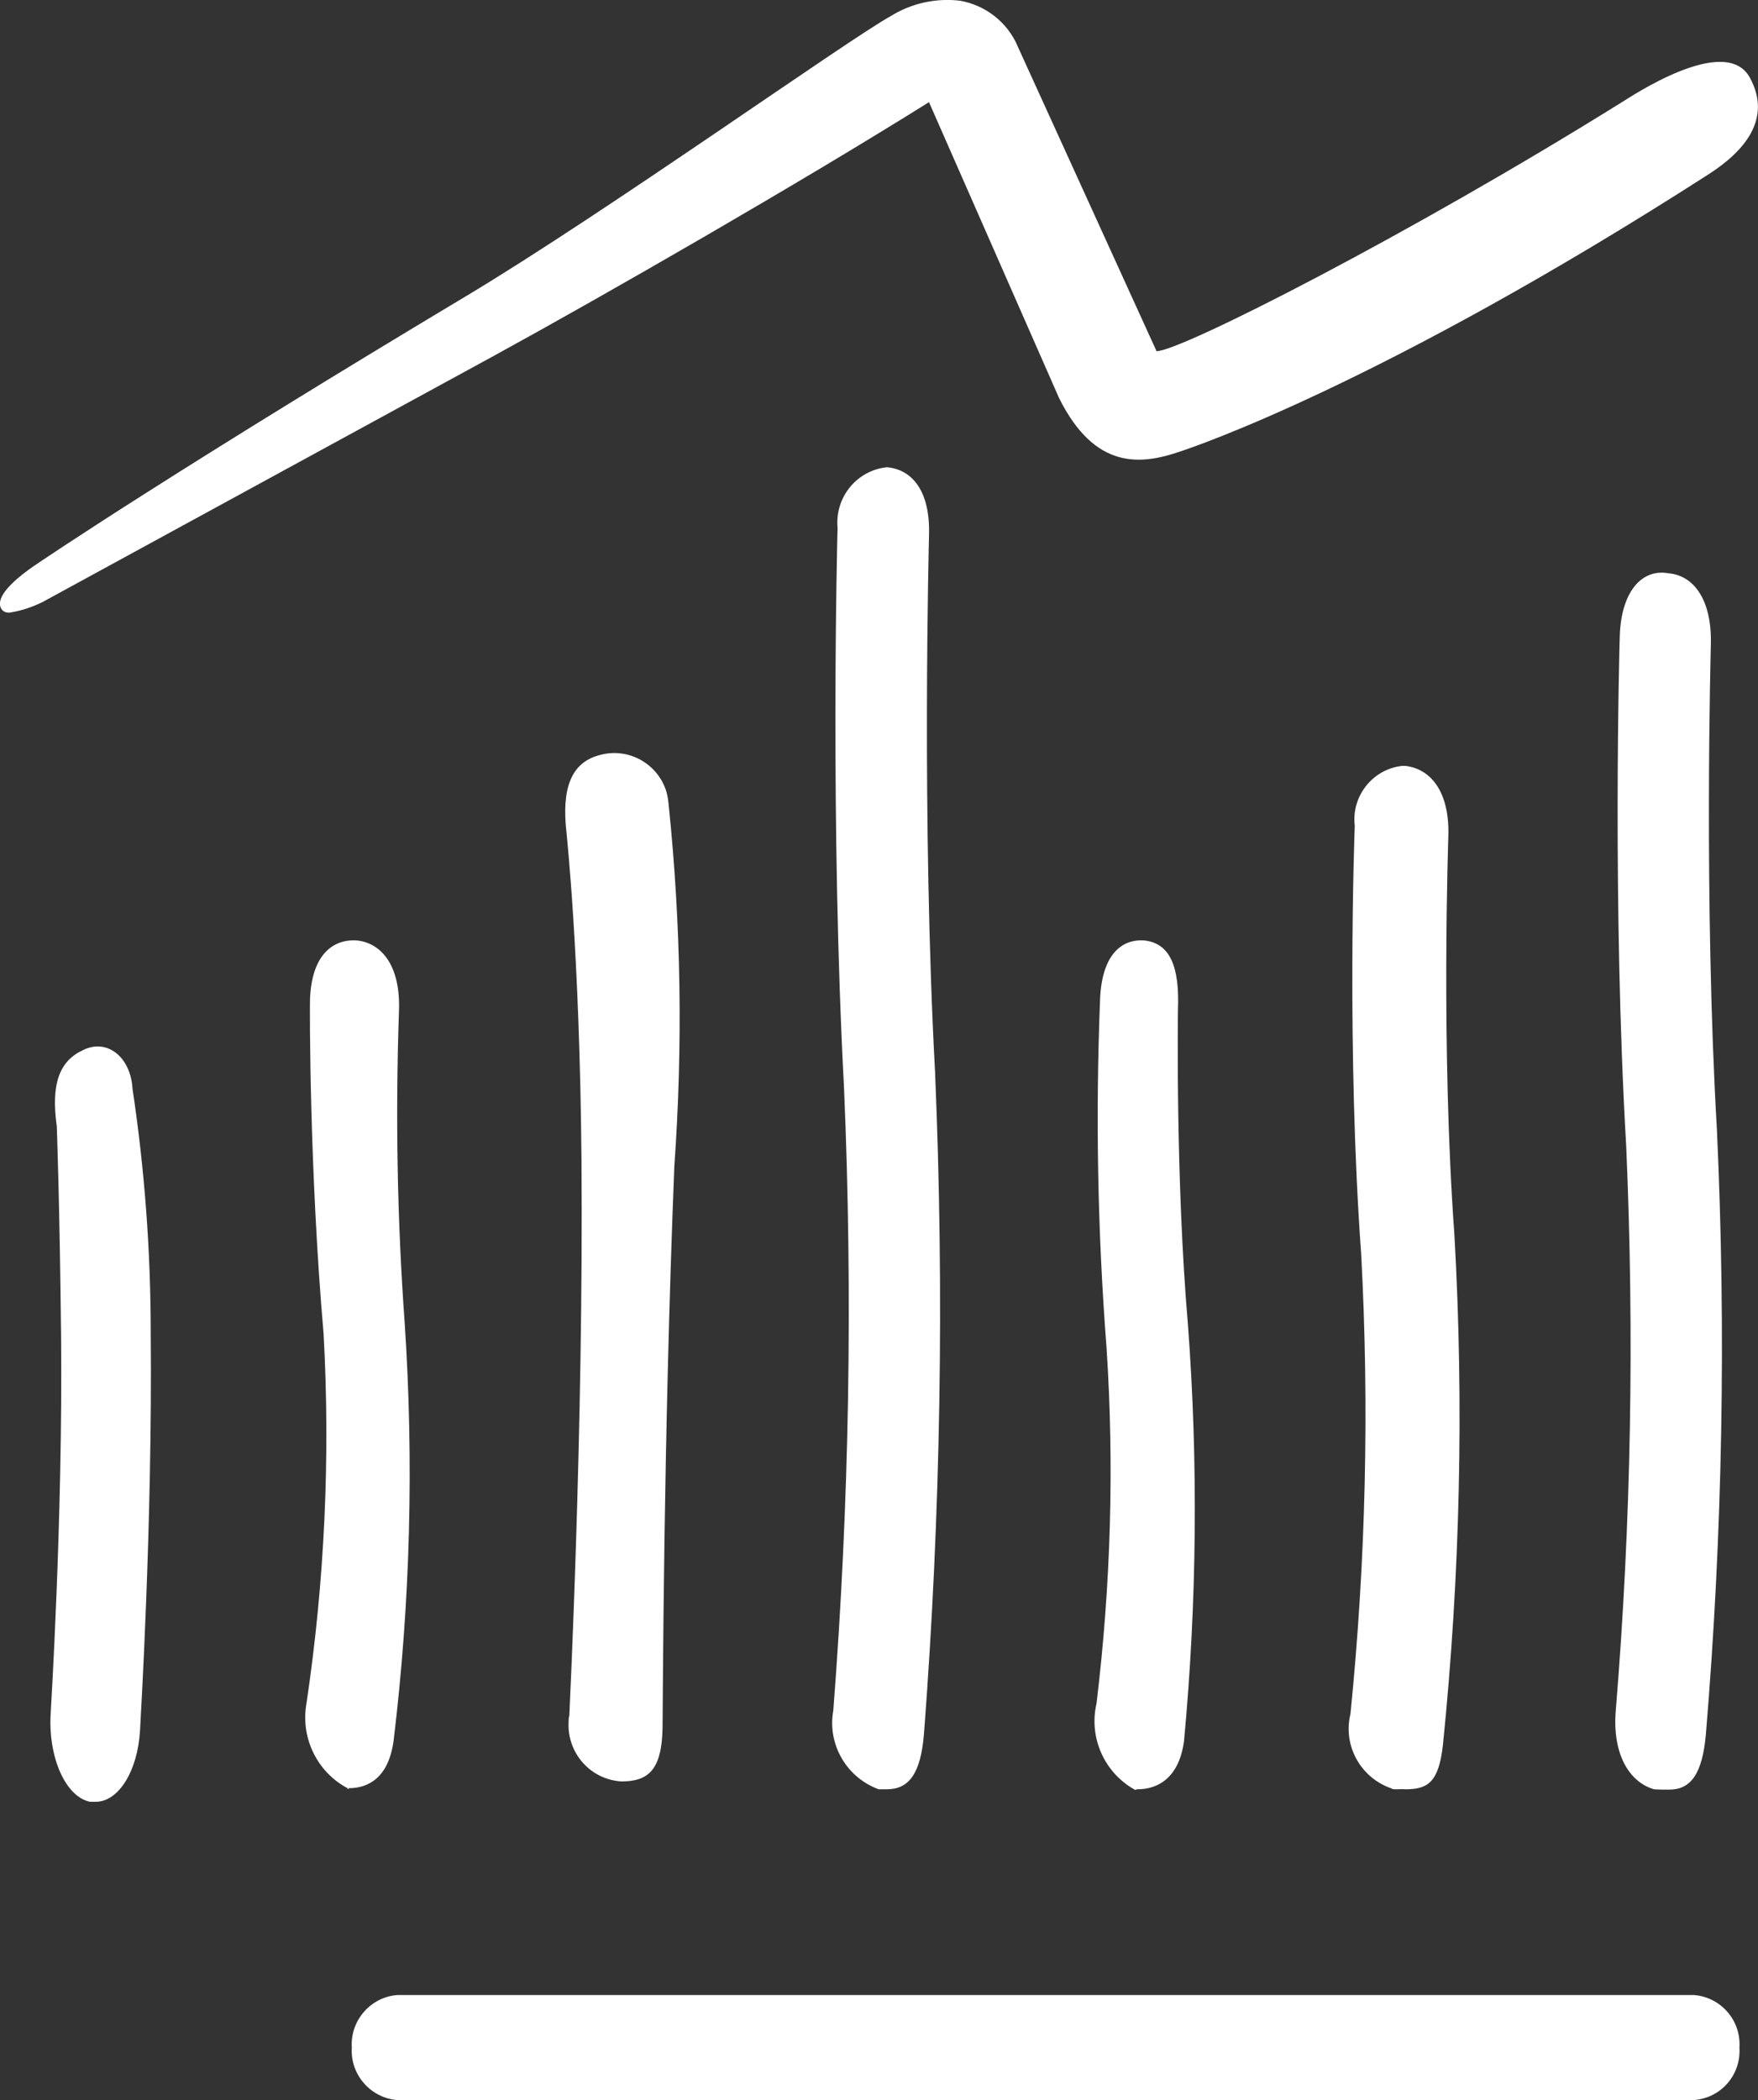 <?xml version="1.0" encoding="UTF-8"?>
<svg id="Calque_1" data-name="Calque 1" xmlns="http://www.w3.org/2000/svg" viewBox="0 0 49.22 58.79">
  <rect x="0" y="0" width="49.22" height="58.79" fill="#333333" stroke="none"/>
  <g id="Groupe_5870" data-name="Groupe 5870">
    <g id="Groupe_5868" data-name="Groupe 5868">
      <g id="p-compta">
        <path id="Tracé_9190" data-name="Tracé 9190" d="M11.12,58.79c-.75-.06-1.32-.72-1.27-1.47-.05-.75.52-1.41,1.27-1.47h36.31c.75.06,1.32.71,1.27,1.47.05.76-.51,1.41-1.27,1.47H11.12ZM2.52,50.44c-.69-.14-1.18-1.26-1.1-2.49,0-.05.34-5.45.29-10.54-.04-3.79-.12-5.86-.12-5.88-.17-1.2.08-1.84.75-2.14.66-.32,1.32.2,1.37,1.09.34,2.26.51,4.55.51,6.84.05,5.38-.29,10.89-.3,11.13-.07,1.15-.61,1.99-1.24,1.99h-.02s-.1,0-.14,0h0ZM46.31,50.09c-.7-.2-1.18-1-1.07-2.23.43-5.25.52-10.51.29-15.77-.39-6.72-.19-13.98-.18-14.29.04-1.24.62-1.89,1.37-1.75.7.06,1.21.74,1.18,1.98,0,.07-.2,7.23.17,13.6.26,5.64.16,11.3-.31,16.93-.1,1.1-.42,1.54-1.03,1.54h-.01c-.14,0-.28,0-.41-.01h0ZM31.75,50.09c-.84-.48-1.27-1.46-1.05-2.4.4-3.31.5-6.64.28-9.97-.25-3.24-.31-6.5-.18-9.75.05-1.24.6-1.7,1.26-1.64.69.09.97.71.92,1.95,0,.04-.07,4.74.28,8.81.29,3.88.25,7.78-.11,11.65-.14,1.03-.73,1.35-1.3,1.35-.07,0-.04.02-.05.02-.02,0-.03-.01-.05-.02h0ZM9.75,50.07s.03.02.02.02-.09-.02-.02-.02h0ZM24.6,50.09c-.9-.33-1.44-1.26-1.27-2.2.45-5.81.55-11.63.3-17.45-.39-7.37-.19-15.32-.18-15.66-.08-.85.53-1.61,1.38-1.7.71.06,1.22.67,1.18,1.91,0,.08-.21,7.98.17,15.03.26,6.17.16,12.35-.31,18.51-.09,1.12-.42,1.56-1.04,1.56h-.15s-.06,0-.08,0h0ZM38.97,50.07c-.87-.29-1.38-1.2-1.16-2.09.43-4.28.53-8.58.3-12.87-.41-5.65-.19-11.73-.18-11.99-.1-.83.5-1.59,1.33-1.68.03,0,.05,0,.08,0,.72.08,1.25.73,1.21,1.97,0,.06-.21,5.93.17,11.16.27,4.76.16,9.53-.32,14.27-.12,1.08-.44,1.25-1.06,1.25h-.01c-.05-.01-.16,0-.24,0-.04,0-.08,0-.12-.01h0ZM9.75,50.07c-.87-.45-1.34-1.42-1.17-2.38.51-3.42.67-6.89.48-10.35-.4-4.59-.39-9.16-.38-9.38.05-1.24.65-1.69,1.34-1.63.69.09,1.2.74,1.15,1.98-.1,2.91-.05,5.82.16,8.72.26,3.9.16,7.82-.31,11.7-.14,1.03-.7,1.33-1.26,1.33h-.01s0,.01,0,.01ZM17.4,49.87h0ZM17.4,49.87c-.87-.05-1.53-.8-1.48-1.67,0-.06,0-.11.02-.17,0-.08.4-8.06.34-15.59-.05-5.78-.42-9.1-.42-9.14-.14-1.23.13-1.95.92-2.16.8-.23,1.64.23,1.88,1.03.03.11.05.23.06.35.35,3.37.4,6.75.16,10.13-.31,7.73-.32,15.15-.33,15.72-.02,1.18-.4,1.5-1.15,1.5h0ZM.02,17.01c-.13-.3.33-.73.78-1.06.41-.3,4.53-3.04,12.25-7.66,3.92-2.35,10.69-7.18,11.89-7.84.58-.36,1.26-.51,1.94-.43.67.12,1.24.54,1.55,1.14l3.95,8.67c.64.02,7.08-3.26,13.03-6.97.22-.13,2.89-1.94,3.58-.69.64,1.17-.17,2.08-1.17,2.72-9.16,5.88-14.45,7.64-14.75,7.74-1.12.39-2.41.54-3.42-1.49l-3.64-8.28c-3.63,2.27-9.02,5.37-12.18,7.1L1.18,16.86c-.29.14-.59.24-.91.29-.11.01-.21-.04-.25-.14h0Z" style="fill: #fff; stroke-width: 0px;"/>
      </g>
    </g>
  </g>
</svg>